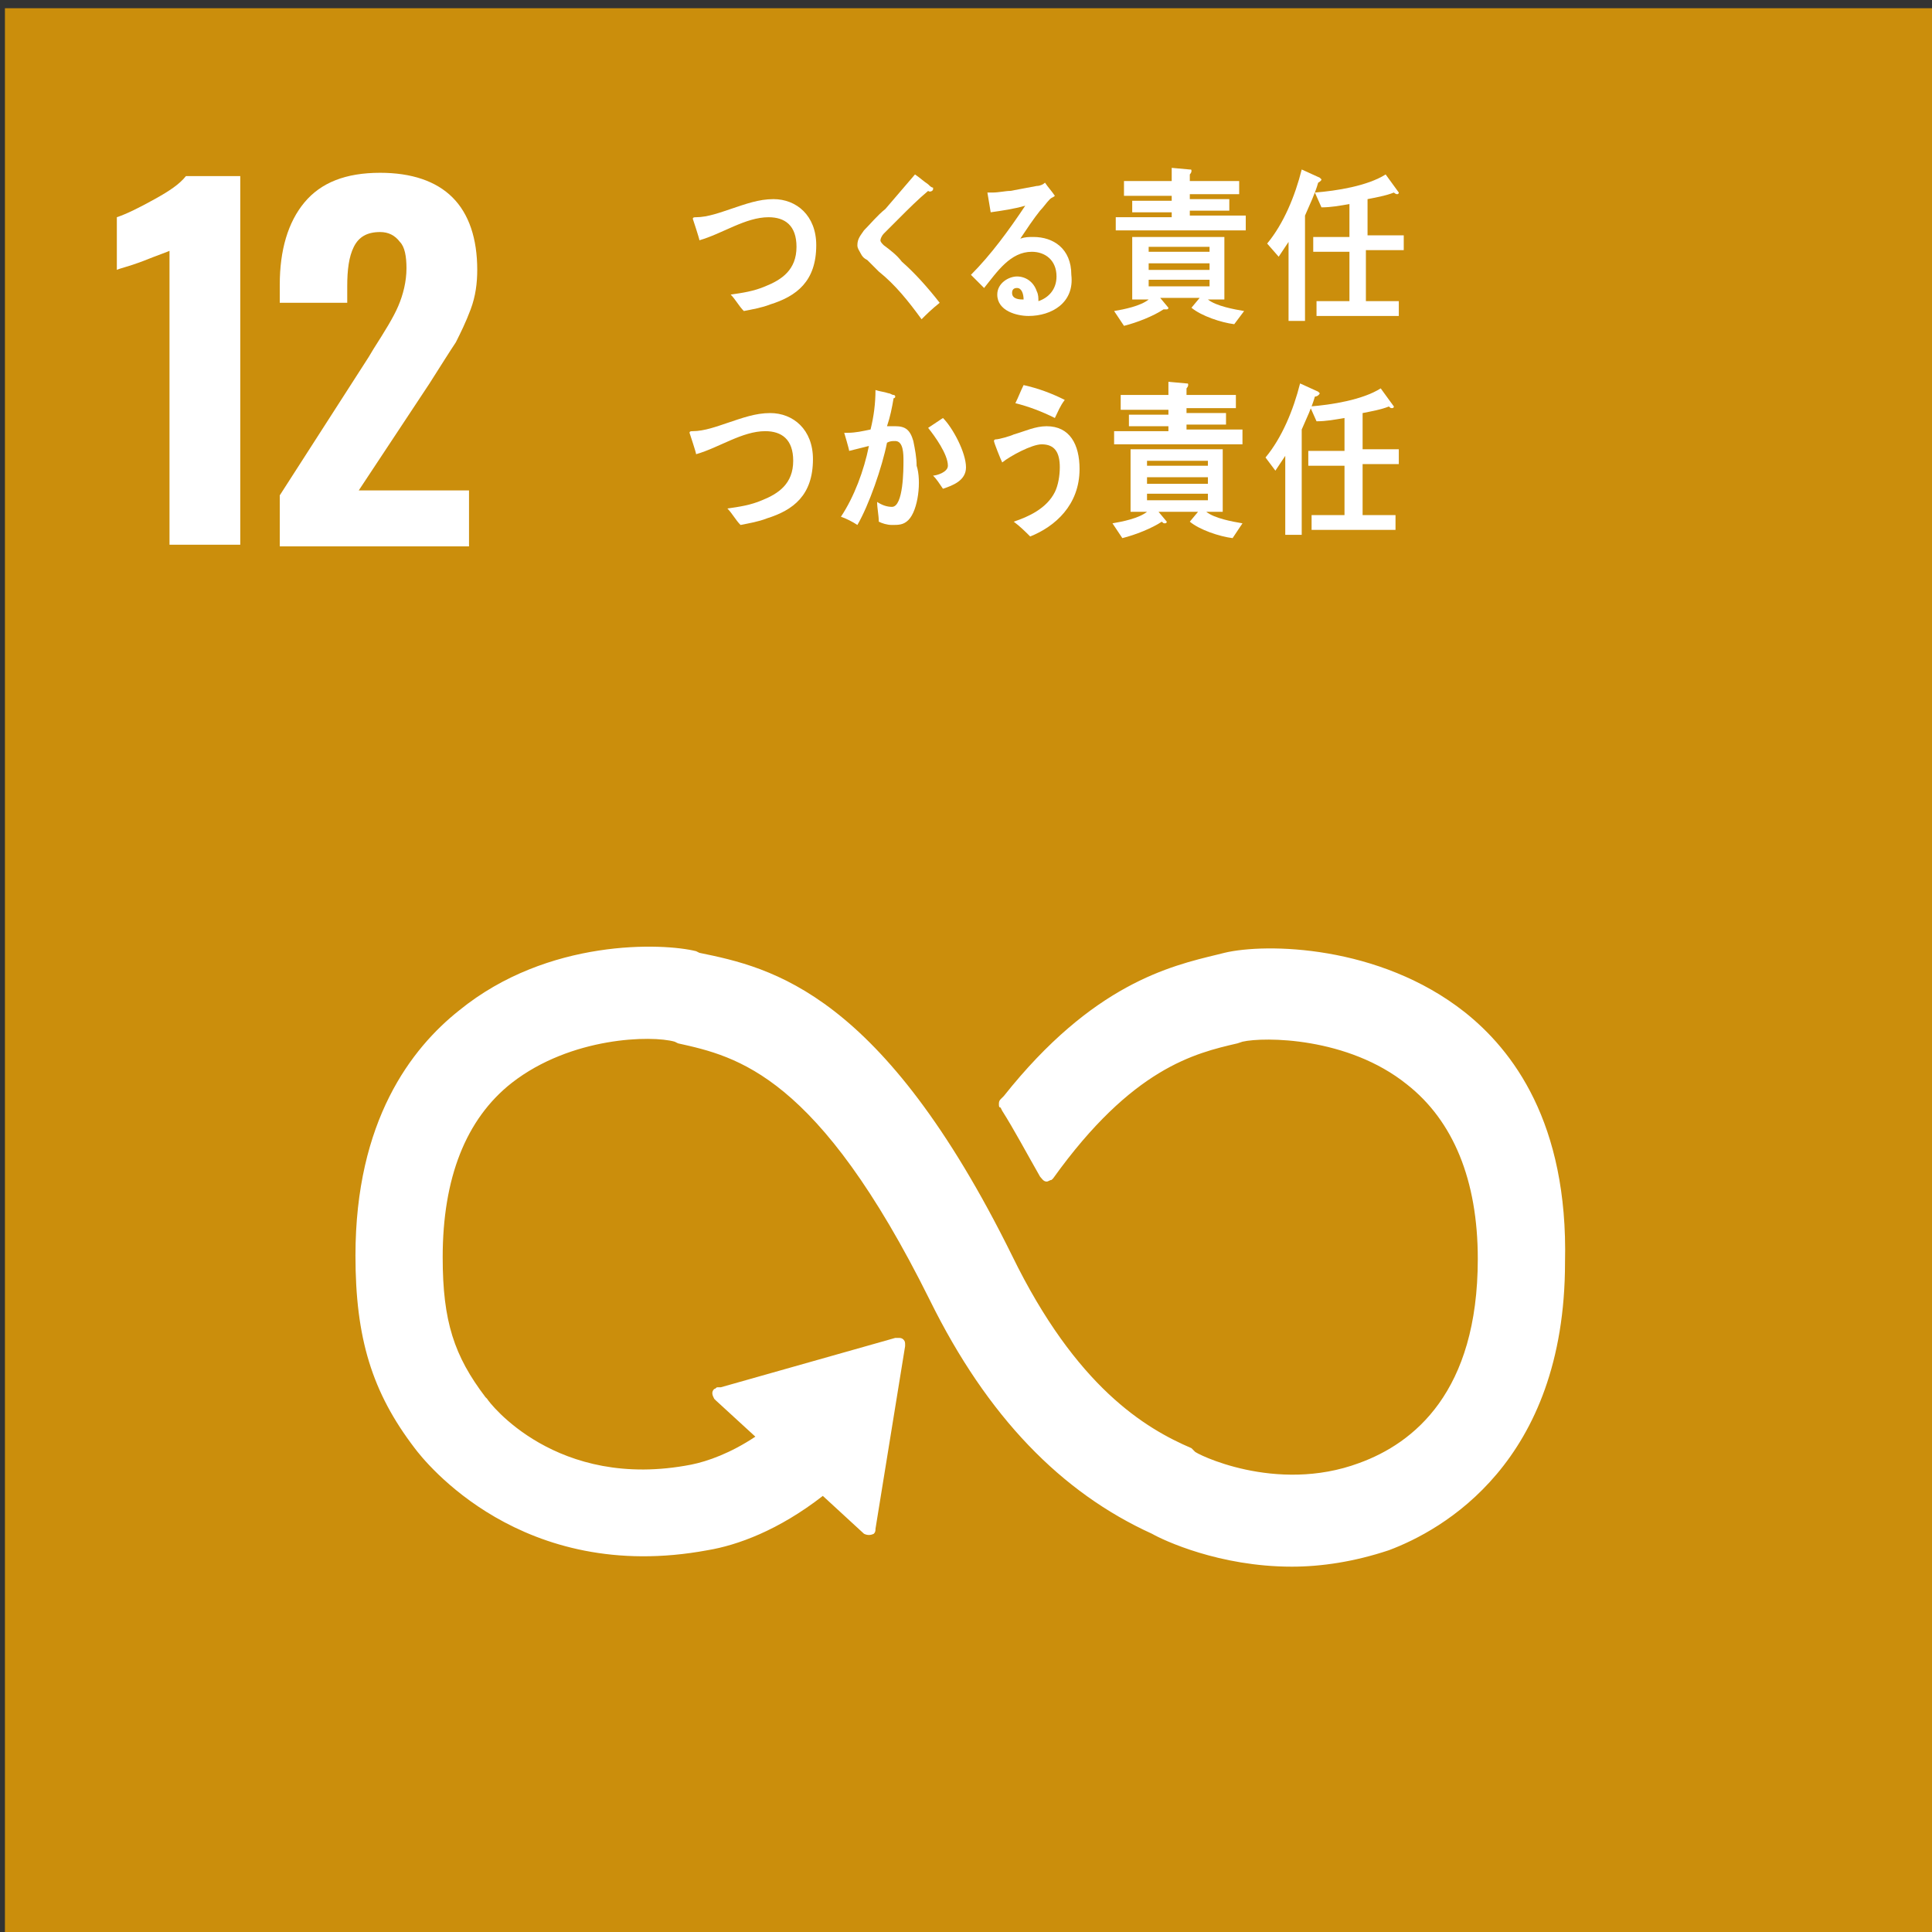 <?xml version="1.0" encoding="utf-8"?>
<!-- Generator: Adobe Illustrator 27.5.0, SVG Export Plug-In . SVG Version: 6.00 Build 0)  -->
<svg version="1.1" id="レイヤー_1" xmlns="http://www.w3.org/2000/svg" xmlns:xlink="http://www.w3.org/1999/xlink" x="0px"
	 y="0px" viewBox="0 0 117.4 117.4" style="enable-background:new 0 0 117.4 117.4;" xml:space="preserve">
<rect x="0" y="0" width="117.4" height="117.4" fill="#333333" stroke="none"/>
<style type="text/css">
	.st0{fill:#CB8E0C;}
	.st1{fill:#FFFFFF;}
</style>
<g>
	<rect x="0.3" y="0.5" class="st0" width="117.4" height="117.4"/>
	<g>
		<path class="st1" d="M10.4,15.2c-0.2,0.1-0.8,0.3-1.8,0.7c-0.8,0.3-1.3,0.4-1.5,0.5v-3.2c0.6-0.2,1.4-0.6,2.3-1.1
			c0.9-0.5,1.5-0.9,1.9-1.4h3.3v22.4h-4.3V15.2z"/>
		<path class="st1" d="M17,30.1l5.4-8.4l0.3-0.5c0.7-1.1,1.2-1.9,1.5-2.6c0.3-0.7,0.5-1.5,0.5-2.3c0-0.7-0.1-1.3-0.4-1.6
			c-0.3-0.4-0.7-0.6-1.2-0.6c-0.8,0-1.3,0.3-1.6,0.9c-0.3,0.6-0.4,1.4-0.4,2.4v1H17v-1.1c0-2.1,0.5-3.8,1.5-5c1-1.2,2.5-1.8,4.6-1.8
			c1.9,0,3.4,0.5,4.4,1.5c1,1,1.5,2.5,1.5,4.4c0,0.8-0.1,1.6-0.4,2.4c-0.3,0.8-0.6,1.4-0.9,2c-0.4,0.6-0.9,1.4-1.6,2.5l-4.3,6.5h6.7
			v3.4H17V30.1z"/>
	</g>
	<path class="st1" d="M89,61.5c-5.2-4.1-12.1-4.2-14.6-3.6L74,58c-2.9,0.7-7.6,1.8-13,8.6c0,0-0.1,0.1-0.1,0.1l-0.1,0.1
		c-0.1,0.1-0.1,0.2-0.1,0.3c0,0.1,0,0.2,0.1,0.2l0.1,0.2c0.7,1.1,1.5,2.6,2.3,4c0,0,0,0,0,0c0.1,0.1,0.2,0.3,0.4,0.3
		c0.1,0,0.2-0.1,0.3-0.1c0,0,0.1-0.1,0.1-0.1c4.8-6.7,8.6-7.6,11.2-8.2l0.3-0.1c1.3-0.3,6.4-0.3,10,2.6c2.8,2.2,4.3,5.8,4.3,10.6
		c0,8.1-3.9,11.2-7.2,12.4c-5.1,1.9-10-0.6-10-0.7L72.4,88c-2.8-1.2-7-3.7-10.9-11.7c-7.9-16-14.6-17.5-19-18.4l-0.2-0.1
		c-2-0.5-9-0.8-14.4,3.6c-2.9,2.3-6.3,6.7-6.3,14.9c0,5,1,8.3,3.6,11.7c0.6,0.8,6.5,8.3,17.8,6.2c1.8-0.3,4.3-1.2,7-3.3l2.5,2.3
		c0.2,0.1,0.4,0.1,0.6,0c0.1-0.1,0.1-0.2,0.1-0.3v0l1.8-11.1l0-0.1c0-0.1,0-0.2-0.1-0.3c-0.1-0.1-0.2-0.1-0.3-0.1l-0.1,0l-0.1,0
		l-10.6,3l-0.2,0c-0.1,0-0.1,0.1-0.2,0.1c-0.2,0.2-0.1,0.4,0,0.6l0.1,0.1l2.4,2.2c-1.5,1-2.9,1.5-3.9,1.7c-8.2,1.6-12.3-3.8-12.4-4
		l-0.1-0.1c-1.9-2.5-2.6-4.6-2.6-8.5c0-4.8,1.4-8.4,4.2-10.6c3.6-2.8,8.5-2.9,9.9-2.5l0.2,0.1c3.6,0.8,8.5,1.9,15.3,15.6
		c3.5,7.1,8,11.7,13.5,14.2c0.7,0.4,4.1,2,8.5,2c1.8,0,3.8-0.3,5.9-1c3.2-1.2,10.7-5.3,10.7-17.5C95.3,68.2,91.9,63.8,89,61.5"/>
	<g>
		<path class="st1" d="M46.8,18.5c-0.5,0.2-1.1,0.3-1.6,0.4c-0.3-0.3-0.5-0.7-0.8-1c0.7-0.1,1.4-0.2,2.1-0.5c1-0.4,1.9-1,1.9-2.4
			c0-1.3-0.7-1.8-1.7-1.8c-1.4,0-2.8,1-4.2,1.4c0-0.1-0.4-1.3-0.4-1.3c0-0.1,0.1-0.1,0.2-0.1c0.7,0,1.5-0.3,2.1-0.5
			c0.9-0.3,1.7-0.6,2.6-0.6c1.4,0,2.6,1,2.6,2.8C49.6,17.1,48.4,18,46.8,18.5z"/>
		<path class="st1" d="M56,19.4c-0.8-1.1-1.6-2.1-2.6-2.9c-0.2-0.2-0.5-0.5-0.7-0.7c-0.2-0.1-0.3-0.2-0.4-0.4
			c-0.1-0.2-0.2-0.3-0.2-0.5c0-0.4,0.2-0.6,0.4-0.9c0.4-0.4,0.8-0.9,1.3-1.3c0.6-0.7,1.2-1.4,1.8-2.1c0.3,0.2,0.5,0.4,0.8,0.6
			c0.1,0.1,0.2,0.2,0.3,0.2c0,0,0,0,0,0.1c0,0.1-0.2,0.2-0.3,0.1c-0.6,0.5-1.2,1.1-1.7,1.6c-0.2,0.2-0.5,0.5-0.7,0.7
			c-0.1,0.1-0.2,0.2-0.3,0.3c-0.1,0.1-0.2,0.3-0.2,0.4c0,0.1,0.1,0.2,0.2,0.3c0.4,0.3,0.8,0.6,1.1,1c0.8,0.7,1.6,1.6,2.3,2.5
			C56.6,18.8,56.3,19.1,56,19.4z"/>
		<path class="st1" d="M62.5,19.2c-0.7,0-1.9-0.3-1.9-1.3c0-0.7,0.7-1.1,1.2-1.1c0.5,0,1,0.3,1.2,0.9c0.1,0.2,0.1,0.4,0.1,0.6
			c0.6-0.2,1.1-0.7,1.1-1.5c0-1-0.7-1.5-1.5-1.5c-1.3,0-2.1,1.2-2.9,2.2c-0.3-0.3-0.5-0.5-0.8-0.8c1.2-1.2,2.3-2.7,3.3-4.2
			c-0.7,0.2-1.4,0.3-2.1,0.4l-0.2-1.2c0.1,0,0.2,0,0.3,0c0.4,0,0.8-0.1,1.1-0.1c0.5-0.1,1.1-0.2,1.6-0.3c0.2,0,0.4-0.1,0.5-0.2
			c0.2,0.3,0.4,0.5,0.6,0.8c-0.1,0.1-0.2,0.1-0.3,0.2c-0.2,0.2-0.4,0.5-0.6,0.7c-0.4,0.5-0.8,1.1-1.2,1.7c0.3-0.1,0.5-0.1,0.8-0.1
			c1.2,0,2.3,0.7,2.3,2.3C65.3,18.4,63.9,19.2,62.5,19.2z M61.8,17.5c-0.2,0-0.3,0.1-0.3,0.3c0,0.4,0.5,0.4,0.7,0.4
			C62.2,17.9,62.1,17.5,61.8,17.5z"/>
		<path class="st1" d="M75,19.7c-0.8-0.1-2-0.5-2.6-1l0.5-0.6h-2.4l0.5,0.6c0,0.1-0.1,0.1-0.1,0.1c-0.1,0-0.1,0-0.2,0
			c-0.6,0.4-1.6,0.8-2.4,1l-0.6-0.9c0.6-0.1,1.6-0.3,2.1-0.7h-1v-3.8h5.6v3.8h-1c0.5,0.4,1.6,0.6,2.2,0.7L75,19.7z M67.8,14v-0.8
			h3.4v-0.3h-2.4v-0.7h2.4v-0.3h-2.9V11h2.9v-0.8l1.1,0.1c0.1,0,0.1,0,0.1,0.1c0,0.1-0.1,0.2-0.1,0.2V11h3v0.8h-3v0.3h2.4v0.7h-2.4
			v0.3h3.4V14H67.8z M73.5,15h-3.7v0.3h3.7V15z M73.5,16h-3.7v0.4h3.7V16z M73.5,17h-3.7v0.4h3.7V17z"/>
		<path class="st1" d="M80.1,11.1c-0.2,0.7-0.5,1.3-0.8,2v6.4h-1v-4.8c-0.2,0.3-0.4,0.6-0.6,0.9L77,14.8c1-1.2,1.7-2.9,2.1-4.5
			l1.1,0.5c0,0,0.1,0.1,0.1,0.1C80.3,11,80.1,11.1,80.1,11.1z M83,15.3v3h2v0.9H80v-0.9h2v-3h-2.2v-0.9h2.2v-2
			c-0.6,0.1-1.1,0.2-1.7,0.2l-0.4-0.9c1.3-0.1,3.2-0.4,4.3-1.1l0.8,1.1c0,0.1-0.1,0.1-0.1,0.1c0,0-0.1,0-0.2-0.1
			c-0.5,0.2-1.1,0.3-1.6,0.4v2.2h2.2v0.9H83z"/>
		<path class="st1" d="M46.6,31.5c-0.5,0.2-1.1,0.3-1.6,0.4c-0.3-0.3-0.5-0.7-0.8-1c0.7-0.1,1.4-0.2,2.1-0.5c1-0.4,1.9-1,1.9-2.4
			c0-1.3-0.7-1.8-1.7-1.8c-1.4,0-2.8,1-4.2,1.4c0-0.1-0.4-1.3-0.4-1.3c0-0.1,0.1-0.1,0.2-0.1c0.7,0,1.5-0.3,2.1-0.5
			c0.9-0.3,1.7-0.6,2.6-0.6c1.4,0,2.6,1,2.6,2.8C49.4,30.1,48.2,31,46.6,31.5z"/>
		<path class="st1" d="M55.2,31.6c-0.3,0.3-0.6,0.3-1,0.3c-0.3,0-0.6-0.1-0.8-0.2c0-0.4-0.1-0.8-0.1-1.2c0.3,0.2,0.6,0.3,0.9,0.3
			c0.7,0,0.7-2.3,0.7-2.8c0-0.4,0-1.2-0.5-1.2c-0.2,0-0.3,0-0.5,0.1c-0.3,1.5-1.1,3.8-1.8,5c-0.3-0.2-0.7-0.4-1-0.5
			c0.8-1.2,1.4-2.8,1.7-4.3c-0.4,0.1-0.8,0.2-1.2,0.3c0-0.1-0.3-1.1-0.3-1.1c0,0,0,0,0,0c0.1,0,0.1,0,0.2,0c0.5,0,0.9-0.1,1.4-0.2
			c0.2-0.8,0.3-1.6,0.3-2.4c0.3,0.1,0.5,0.1,0.8,0.2c0.1,0,0.2,0.1,0.3,0.1c0,0,0.1,0,0.1,0.1c0,0.1-0.1,0.1-0.1,0.1
			c-0.1,0.6-0.2,1.1-0.4,1.7c0.2,0,0.3,0,0.5,0c0.6,0,0.9,0.2,1.1,0.9c0.1,0.5,0.2,1,0.2,1.5C56,29.2,55.8,31,55.2,31.6z M57.3,29.7
			c-0.2-0.3-0.4-0.6-0.6-0.8c0.2,0,0.9-0.2,0.9-0.6c0-0.7-0.8-1.8-1.2-2.3c0.3-0.2,0.6-0.4,0.9-0.6c0.6,0.6,1.4,2.1,1.4,3
			C58.7,29.2,57.9,29.5,57.3,29.7z"/>
		<path class="st1" d="M62.6,32.6c-0.3-0.3-0.6-0.6-1-0.9c0.9-0.3,2-0.8,2.5-1.8c0.2-0.4,0.3-1,0.3-1.5c0-0.9-0.3-1.4-1.1-1.4
			c-0.6,0-1.9,0.7-2.4,1.1c-0.1-0.2-0.5-1.2-0.5-1.3c0-0.1,0.1-0.1,0.1-0.1c0.2,0,0.9-0.2,1.1-0.3c0.7-0.2,1.3-0.5,2-0.5
			c1.4,0,2,1.1,2,2.6C65.6,30.7,64.1,32,62.6,32.6z M64.1,25.4c-0.8-0.4-1.6-0.7-2.4-0.9c0.2-0.4,0.3-0.7,0.5-1.1
			c0.9,0.2,1.7,0.5,2.5,0.9C64.4,24.7,64.3,25,64.1,25.4z"/>
		<path class="st1" d="M74.9,32.7c-0.8-0.1-2-0.5-2.6-1l0.5-0.6h-2.4l0.5,0.6c0,0.1-0.1,0.1-0.1,0.1c-0.1,0-0.1,0-0.2-0.1
			c-0.6,0.4-1.6,0.8-2.4,1l-0.6-0.9c0.6-0.1,1.6-0.3,2.1-0.7h-1v-3.8h5.6v3.8h-1c0.5,0.4,1.6,0.6,2.2,0.7L74.9,32.7z M67.7,27v-0.8
			H71v-0.3h-2.4v-0.7H71v-0.3h-2.9V24H71v-0.8l1.1,0.1c0.1,0,0.1,0,0.1,0.1c0,0.1-0.1,0.2-0.1,0.2V24h3v0.8h-3v0.3h2.4v0.7h-2.4v0.3
			h3.4V27H67.7z M73.4,28h-3.7v0.3h3.7V28z M73.4,29h-3.7v0.4h3.7V29z M73.4,30h-3.7v0.4h3.7V30z"/>
		<path class="st1" d="M79.9,24.1c-0.2,0.7-0.5,1.3-0.8,2v6.4h-1v-4.8c-0.2,0.3-0.4,0.6-0.6,0.9l-0.6-0.8c1-1.2,1.7-2.9,2.1-4.5
			l1.1,0.5c0,0,0.1,0.1,0.1,0.1C80.1,24.1,79.9,24.1,79.9,24.1z M82.8,28.3v3h2v0.9h-5.1v-0.9h2v-3h-2.2v-0.9h2.2v-2
			c-0.6,0.1-1.1,0.2-1.7,0.2l-0.4-0.9c1.3-0.1,3.2-0.4,4.3-1.1l0.8,1.1c0,0.1-0.1,0.1-0.1,0.1c-0.1,0-0.1,0-0.2-0.1
			c-0.5,0.2-1.1,0.3-1.6,0.4v2.2H85v0.9H82.8z"/>
	</g>
</g>
</svg>

